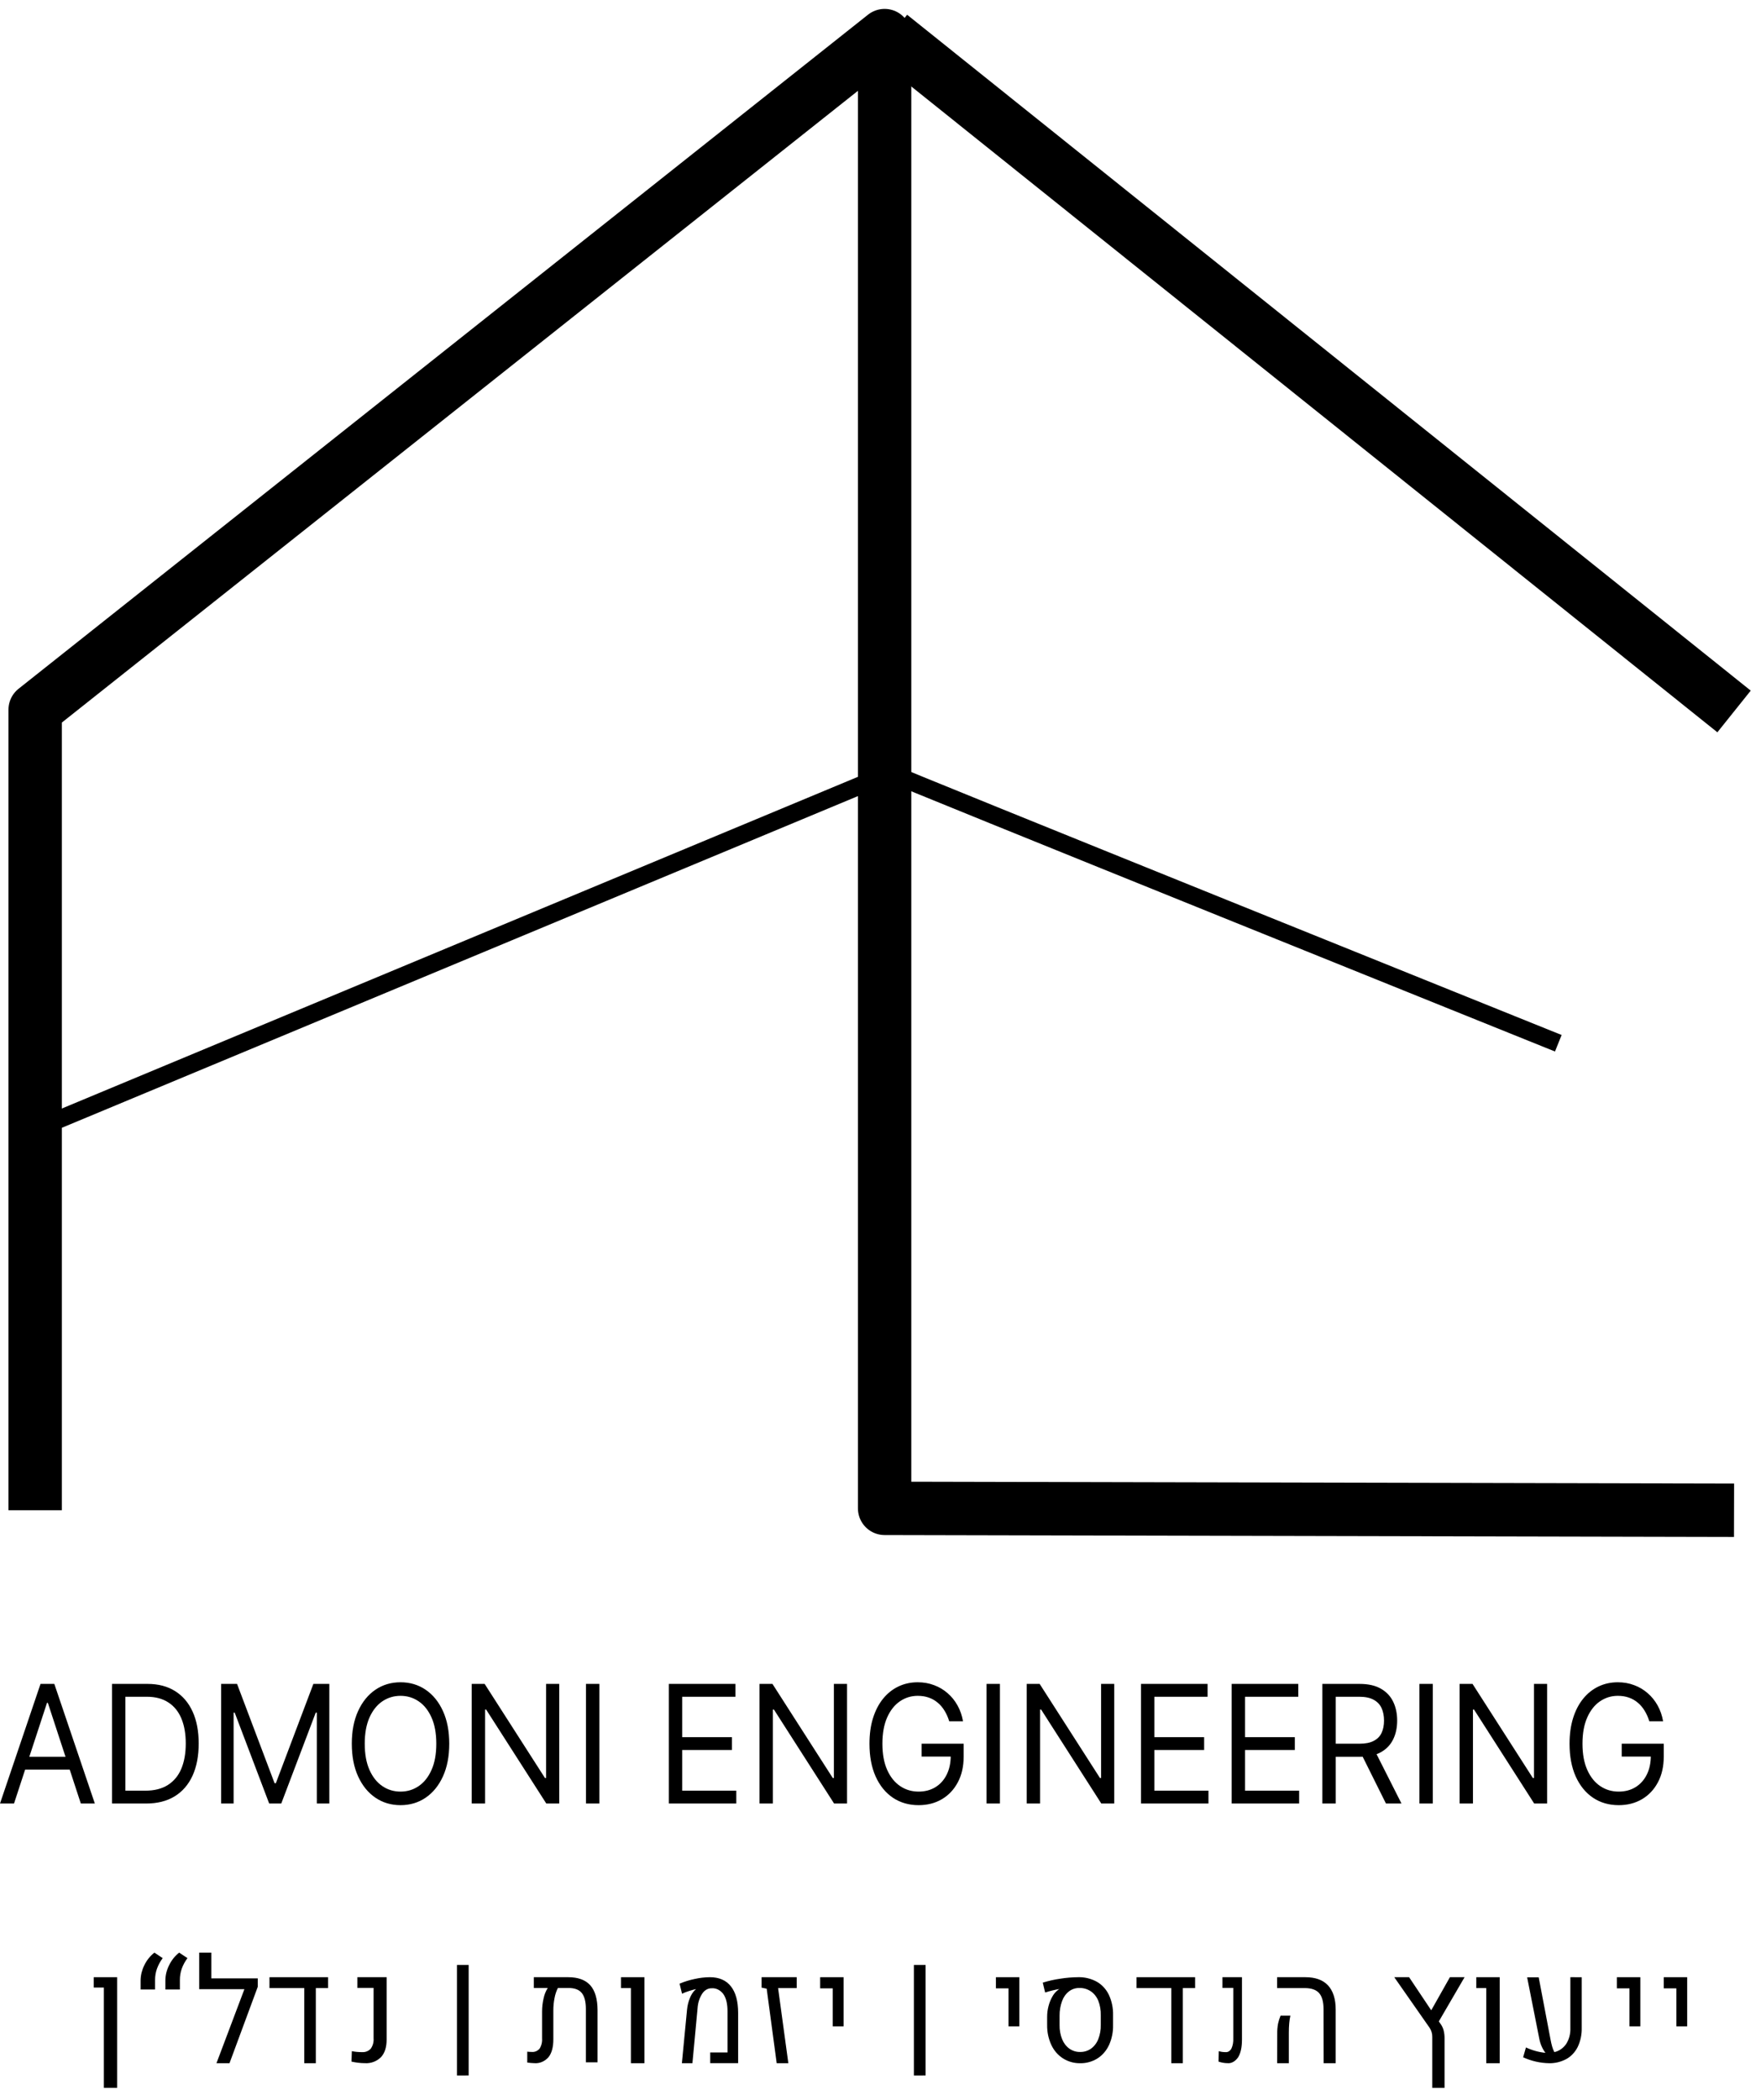 <svg width="99" height="118" viewBox="0 0 99 118" fill="none" xmlns="http://www.w3.org/2000/svg">
<path d="M1.976 63.459L50.06 43.433L1.976 63.459Z" fill="black"/>
<path d="M1.976 63.459L50.06 43.433" stroke="black" stroke-miterlimit="10"/>
<path d="M97.485 84.867L49.731 84.761V2L1.976 39.88V84.867" stroke="black" stroke-width="3" stroke-linejoin="round"/>
<path d="M87.605 58.625C87.605 58.625 49.981 43.473 50.06 43.433L87.605 58.625Z" fill="black"/>
<path d="M87.605 58.625C87.605 58.625 49.981 43.473 50.06 43.433" stroke="black" stroke-miterlimit="10"/>
<path d="M97.485 39.98L50.06 2L97.485 39.98Z" fill="black"/>
<path d="M97.485 39.98L50.06 2" stroke="black" stroke-width="3" stroke-miterlimit="10"/>
<path d="M0.788 101.348H0L2.278 94.626H3.054L5.332 101.348H4.544L2.69 95.69H2.642L0.788 101.348ZM1.079 98.722H4.254V99.444H1.079V98.722ZM8.213 101.348H6.299V94.626H8.298C8.9 94.626 9.415 94.761 9.843 95.03C10.271 95.297 10.6 95.681 10.828 96.182C11.056 96.681 11.17 97.278 11.17 97.974C11.17 98.674 11.055 99.277 10.825 99.782C10.595 100.286 10.259 100.673 9.819 100.944C9.379 101.213 8.843 101.348 8.213 101.348ZM7.05 100.626H8.165C8.678 100.626 9.103 100.519 9.44 100.304C9.777 100.09 10.029 99.785 10.195 99.389C10.36 98.993 10.443 98.521 10.443 97.974C10.443 97.431 10.361 96.964 10.198 96.572C10.034 96.179 9.79 95.877 9.464 95.667C9.139 95.454 8.734 95.348 8.25 95.348H7.05V100.626ZM12.431 94.626H13.327L15.436 100.206H15.508L17.617 94.626H18.514V101.348H17.811V96.241H17.75L15.812 101.348H15.133L13.194 96.241H13.133V101.348H12.431V94.626ZM25.256 97.987C25.256 98.696 25.137 99.309 24.901 99.825C24.665 100.341 24.341 100.74 23.929 101.02C23.517 101.3 23.046 101.44 22.517 101.44C21.988 101.44 21.517 101.3 21.105 101.02C20.693 100.74 20.369 100.341 20.133 99.825C19.896 99.309 19.778 98.696 19.778 97.987C19.778 97.278 19.896 96.665 20.133 96.149C20.369 95.633 20.693 95.234 21.105 94.954C21.517 94.674 21.988 94.534 22.517 94.534C23.046 94.534 23.517 94.674 23.929 94.954C24.341 95.234 24.665 95.633 24.901 96.149C25.137 96.665 25.256 97.278 25.256 97.987ZM24.528 97.987C24.528 97.405 24.439 96.914 24.259 96.513C24.081 96.113 23.84 95.81 23.535 95.604C23.232 95.399 22.892 95.296 22.517 95.296C22.141 95.296 21.801 95.399 21.496 95.604C21.193 95.81 20.951 96.113 20.772 96.513C20.594 96.914 20.505 97.405 20.505 97.987C20.505 98.569 20.594 99.06 20.772 99.461C20.951 99.861 21.193 100.164 21.496 100.37C21.801 100.576 22.141 100.678 22.517 100.678C22.892 100.678 23.232 100.576 23.535 100.37C23.84 100.164 24.081 99.861 24.259 99.461C24.439 99.06 24.528 98.569 24.528 97.987ZM31.439 94.626V101.348H30.712L27.331 96.07H27.27V101.348H26.519V94.626H27.246L30.639 99.917H30.7V94.626H31.439ZM33.694 94.626V101.348H32.942V94.626H33.694ZM37.6 101.348V94.626H41.344V95.348H38.351V97.62H41.15V98.341H38.351V100.626H41.393V101.348H37.6ZM47.619 94.626V101.348H46.891L43.51 96.07H43.45V101.348H42.699V94.626H43.426L46.819 99.917H46.879V94.626H47.619ZM53.363 96.727C53.297 96.506 53.209 96.308 53.1 96.133C52.993 95.955 52.865 95.804 52.715 95.68C52.568 95.555 52.4 95.46 52.212 95.394C52.024 95.329 51.818 95.296 51.594 95.296C51.227 95.296 50.892 95.399 50.591 95.604C50.29 95.81 50.051 96.113 49.873 96.513C49.696 96.914 49.607 97.405 49.607 97.987C49.607 98.569 49.697 99.06 49.876 99.461C50.056 99.861 50.3 100.164 50.606 100.37C50.913 100.576 51.259 100.678 51.643 100.678C51.998 100.678 52.311 100.596 52.582 100.432C52.855 100.266 53.067 100.032 53.218 99.73C53.371 99.426 53.448 99.068 53.448 98.657L53.678 98.709H51.812V97.987H54.175V98.709C54.175 99.263 54.066 99.744 53.848 100.153C53.632 100.562 53.333 100.88 52.951 101.105C52.572 101.328 52.135 101.44 51.643 101.44C51.093 101.44 50.611 101.3 50.194 101.02C49.78 100.74 49.457 100.341 49.225 99.825C48.995 99.309 48.88 98.696 48.88 97.987C48.88 97.455 48.945 96.977 49.077 96.553C49.21 96.126 49.398 95.763 49.64 95.463C49.882 95.163 50.169 94.934 50.5 94.774C50.832 94.614 51.196 94.534 51.594 94.534C51.921 94.534 52.226 94.588 52.509 94.695C52.794 94.8 53.047 94.95 53.27 95.145C53.494 95.337 53.681 95.568 53.83 95.837C53.98 96.104 54.082 96.401 54.139 96.727H53.363ZM56.214 94.626V101.348H55.462V94.626H56.214ZM62.64 94.626V101.348H61.913L58.532 96.07H58.471V101.348H57.72V94.626H58.447L61.84 99.917H61.901V94.626H62.64ZM64.144 101.348V94.626H67.888V95.348H64.895V97.62H67.694V98.341H64.895V100.626H67.937V101.348H64.144ZM69.242 101.348V94.626H72.987V95.348H69.994V97.62H72.793V98.341H69.994V100.626H73.035V101.348H69.242ZM74.341 101.348V94.626H76.438C76.922 94.626 77.32 94.716 77.631 94.895C77.942 95.073 78.172 95.317 78.322 95.627C78.472 95.938 78.546 96.291 78.546 96.687C78.546 97.083 78.472 97.434 78.322 97.741C78.172 98.047 77.943 98.288 77.634 98.463C77.325 98.636 76.93 98.722 76.45 98.722H74.753V97.987H76.426C76.757 97.987 77.023 97.935 77.225 97.829C77.429 97.724 77.577 97.576 77.668 97.383C77.76 97.188 77.807 96.957 77.807 96.687C77.807 96.418 77.76 96.183 77.668 95.982C77.575 95.78 77.426 95.625 77.222 95.516C77.018 95.404 76.749 95.348 76.413 95.348H75.093V101.348H74.341ZM77.262 98.328L78.789 101.348H77.916L76.413 98.328H77.262ZM80.55 94.626V101.348H79.798V94.626H80.55ZM86.976 94.626V101.348H86.249L82.868 96.07H82.807V101.348H82.056V94.626H82.783L86.176 99.917H86.237V94.626H86.976ZM92.721 96.727C92.654 96.506 92.566 96.308 92.457 96.133C92.35 95.955 92.222 95.804 92.073 95.68C91.925 95.555 91.758 95.46 91.57 95.394C91.382 95.329 91.176 95.296 90.952 95.296C90.584 95.296 90.25 95.399 89.949 95.604C89.648 95.81 89.409 96.113 89.231 96.513C89.053 96.914 88.964 97.405 88.964 97.987C88.964 98.569 89.054 99.06 89.234 99.461C89.414 99.861 89.657 100.164 89.964 100.37C90.271 100.576 90.616 100.678 91 100.678C91.356 100.678 91.669 100.596 91.939 100.432C92.212 100.266 92.424 100.032 92.576 99.73C92.729 99.426 92.806 99.068 92.806 98.657L93.036 98.709H91.17V97.987H93.533V98.709C93.533 99.263 93.424 99.744 93.206 100.153C92.99 100.562 92.691 100.88 92.309 101.105C91.929 101.328 91.493 101.44 91 101.44C90.451 101.44 89.968 101.3 89.552 101.02C89.138 100.74 88.815 100.341 88.582 99.825C88.352 99.309 88.237 98.696 88.237 97.987C88.237 97.455 88.303 96.977 88.434 96.553C88.567 96.126 88.755 95.763 88.998 95.463C89.24 95.163 89.527 94.934 89.858 94.774C90.189 94.614 90.554 94.534 90.952 94.534C91.279 94.534 91.584 94.588 91.867 94.695C92.151 94.8 92.405 94.95 92.627 95.145C92.851 95.337 93.038 95.568 93.188 95.837C93.337 96.104 93.44 96.401 93.497 96.727H92.721Z" fill="black"/>
<path d="M5.839 111.689H5.27V111.108H6.587V117.323H5.839V111.689Z" fill="black"/>
<path d="M8.11 110.442C8.241 110.164 8.436 109.919 8.68 109.726L9.146 110.036C9.011 110.217 8.902 110.416 8.825 110.628C8.753 110.833 8.716 111.048 8.718 111.265V111.798H7.904V111.278C7.909 110.988 7.98 110.703 8.11 110.442ZM9.504 110.442C9.634 110.164 9.829 109.919 10.073 109.726L10.539 110.036C10.403 110.217 10.295 110.416 10.218 110.628C10.147 110.833 10.111 111.048 10.113 111.265V111.798H9.297V111.278C9.301 110.988 9.372 110.702 9.504 110.442Z" fill="black"/>
<path d="M14.491 111.647L12.902 115.941H12.169L13.74 111.78H11.198V109.726H11.879V111.174H14.491V111.647Z" fill="black"/>
<path d="M18.443 111.108V111.719H17.755V115.941H17.105V111.719H15.149V111.108H18.443Z" fill="black"/>
<path d="M19.76 115.85L19.78 115.264C19.969 115.302 20.162 115.319 20.355 115.318C20.445 115.324 20.534 115.311 20.618 115.278C20.702 115.245 20.777 115.194 20.84 115.128C20.961 114.96 21.019 114.751 21.002 114.542V111.709H20.092V111.108H21.736V114.604C21.736 115.04 21.632 115.368 21.421 115.598C21.302 115.716 21.16 115.808 21.003 115.867C20.847 115.925 20.681 115.95 20.515 115.939C20.261 115.937 20.008 115.907 19.76 115.85Z" fill="black"/>
<path d="M25.689 116.632V110.417H26.347V116.631L25.689 116.632Z" fill="black"/>
<path d="M33.183 111.56C33.452 111.862 33.588 112.325 33.593 112.947V115.892H32.937V112.895C32.937 112.484 32.859 112.183 32.705 111.993C32.549 111.805 32.302 111.713 31.955 111.713H31.363C31.275 111.888 31.212 112.078 31.176 112.275C31.13 112.506 31.107 112.742 31.108 112.979V114.598C31.108 115.037 31.018 115.37 30.839 115.598C30.735 115.717 30.611 115.808 30.474 115.867C30.337 115.926 30.19 115.95 30.044 115.939C29.909 115.935 29.774 115.923 29.641 115.903V115.292C29.722 115.302 29.804 115.308 29.885 115.307C29.967 115.316 30.049 115.304 30.127 115.273C30.204 115.241 30.274 115.191 30.333 115.125C30.439 114.958 30.489 114.753 30.474 114.547V113.036C30.475 112.788 30.503 112.54 30.559 112.3C30.602 112.088 30.682 111.889 30.793 111.713H30.009V111.108H31.948C32.498 111.108 32.91 111.259 33.183 111.56Z" fill="black"/>
<path d="M35.468 111.719H34.91V111.108H36.227V115.941H35.468V111.719Z" fill="black"/>
<path d="M38.625 112.919C38.647 112.702 38.698 112.492 38.777 112.297C38.841 112.123 38.936 111.97 39.053 111.847C39.062 111.838 39.084 111.82 39.119 111.791L39.112 111.778C39.015 111.8 38.894 111.833 38.743 111.881C38.593 111.928 38.464 111.977 38.343 112.034L38.204 111.47C38.479 111.355 38.761 111.268 39.047 111.208C39.331 111.144 39.619 111.11 39.908 111.108C40.424 111.108 40.817 111.278 41.087 111.618C41.358 111.957 41.496 112.455 41.497 113.114V115.937H39.927V115.336H40.899V113.024C40.899 112.602 40.822 112.281 40.668 112.06C40.584 111.946 40.48 111.858 40.364 111.8C40.249 111.743 40.124 111.719 40 111.73C39.9 111.728 39.801 111.755 39.71 111.808C39.619 111.861 39.539 111.938 39.475 112.035C39.324 112.268 39.234 112.553 39.216 112.851L38.927 115.941H38.334L38.625 112.919Z" fill="black"/>
<path d="M43.101 111.752L42.815 111.694V111.108H44.791V111.719H43.743L44.319 115.941H43.664L43.101 111.752Z" fill="black"/>
<path d="M46.816 111.734H46.108V111.108H47.425V113.87H46.816V111.734Z" fill="black"/>
<path d="M51.377 116.632V110.417H52.036V116.631L51.377 116.632Z" fill="black"/>
<path d="M56.696 111.734H55.988V111.108H57.306V113.87H56.696V111.734Z" fill="black"/>
<path d="M59.758 115.669C59.478 115.49 59.252 115.23 59.106 114.919C58.944 114.571 58.863 114.187 58.868 113.798V113.323C58.869 113.12 58.896 112.918 58.948 112.723C58.997 112.532 59.072 112.35 59.169 112.183C59.25 112.038 59.359 111.913 59.489 111.817C59.504 111.803 59.521 111.792 59.54 111.785V111.773C59.275 111.821 59.013 111.885 58.755 111.967L58.623 111.413C58.946 111.313 59.275 111.238 59.609 111.191C59.942 111.138 60.278 111.11 60.614 111.108C60.978 111.098 61.339 111.186 61.663 111.363C61.953 111.53 62.189 111.787 62.339 112.099C62.504 112.455 62.585 112.848 62.574 113.245V113.803C62.582 114.191 62.504 114.575 62.345 114.924C62.2 115.235 61.974 115.496 61.694 115.674C61.4 115.856 61.065 115.949 60.725 115.941C60.386 115.948 60.05 115.854 59.758 115.669ZM61.328 115.128C61.513 114.995 61.656 114.808 61.742 114.589C61.842 114.338 61.89 114.067 61.883 113.794V113.24C61.891 112.962 61.843 112.684 61.742 112.427C61.654 112.21 61.507 112.025 61.32 111.898C61.127 111.771 60.905 111.707 60.679 111.713C60.472 111.709 60.269 111.775 60.099 111.901C59.923 112.038 59.787 112.227 59.709 112.444C59.612 112.709 59.564 112.992 59.568 113.276V113.794C59.562 114.067 59.61 114.338 59.709 114.589C59.795 114.804 59.936 114.989 60.116 115.122C60.296 115.248 60.507 115.314 60.723 115.309C60.937 115.314 61.148 115.251 61.328 115.128Z" fill="black"/>
<path d="M67.186 111.108V111.719H66.497V115.941H65.848V111.719H63.892V111.108H67.186Z" fill="black"/>
<path d="M68.503 115.85L68.517 115.264C68.644 115.302 68.772 115.32 68.901 115.318C68.961 115.325 69.021 115.311 69.077 115.278C69.132 115.246 69.183 115.194 69.224 115.128C69.305 114.959 69.343 114.751 69.332 114.543V111.709H68.724V111.108H69.821V114.604C69.821 115.04 69.751 115.368 69.611 115.598C69.531 115.716 69.436 115.808 69.332 115.866C69.228 115.925 69.117 115.95 69.006 115.939C68.837 115.937 68.668 115.907 68.503 115.85Z" fill="black"/>
<path d="M74.407 112.908C74.407 112.491 74.324 112.188 74.156 111.999C73.988 111.811 73.72 111.719 73.349 111.719H71.796V111.108H73.388C73.948 111.108 74.371 111.261 74.658 111.567C74.945 111.878 75.09 112.328 75.09 112.93V115.941H74.413L74.407 112.908ZM71.803 114.292C71.799 114.094 71.815 113.897 71.853 113.703C71.887 113.554 71.933 113.409 71.991 113.269H72.543C72.512 113.407 72.49 113.547 72.478 113.688C72.462 113.872 72.454 114.057 72.456 114.242V115.941H71.8L71.803 114.292Z" fill="black"/>
<path d="M80.983 113.728C81.063 113.838 81.121 113.961 81.157 114.092C81.194 114.239 81.212 114.391 81.21 114.543V117.323H80.52V114.476C80.526 114.29 80.473 114.106 80.369 113.95L78.383 111.108H79.217L80.461 112.968L81.511 111.108H82.335L80.888 113.592L80.983 113.728Z" fill="black"/>
<path d="M83.554 111.719H82.994V111.108H84.311V115.941H83.554V111.719Z" fill="black"/>
<path d="M88.921 111.109V113.947C88.931 114.326 88.853 114.701 88.693 115.033C88.543 115.328 88.318 115.564 88.049 115.71C87.748 115.869 87.42 115.949 87.088 115.941C86.588 115.933 86.093 115.82 85.628 115.608L85.786 115.054C86.136 115.218 86.505 115.32 86.881 115.358C86.709 115.13 86.59 114.855 86.535 114.56L85.853 111.115H86.503L87.166 114.599C87.191 114.739 87.223 114.877 87.261 115.013C87.292 115.119 87.333 115.221 87.383 115.317C87.644 115.26 87.879 115.099 88.046 114.861C88.212 114.602 88.295 114.287 88.283 113.967V111.108L88.921 111.109Z" fill="black"/>
<path d="M91.606 111.734H90.898V111.108H92.216V113.87H91.606V111.734Z" fill="black"/>
<path d="M94.241 111.734H93.533V111.108H94.85V113.87H94.241V111.734Z" fill="black"/>
</svg>
